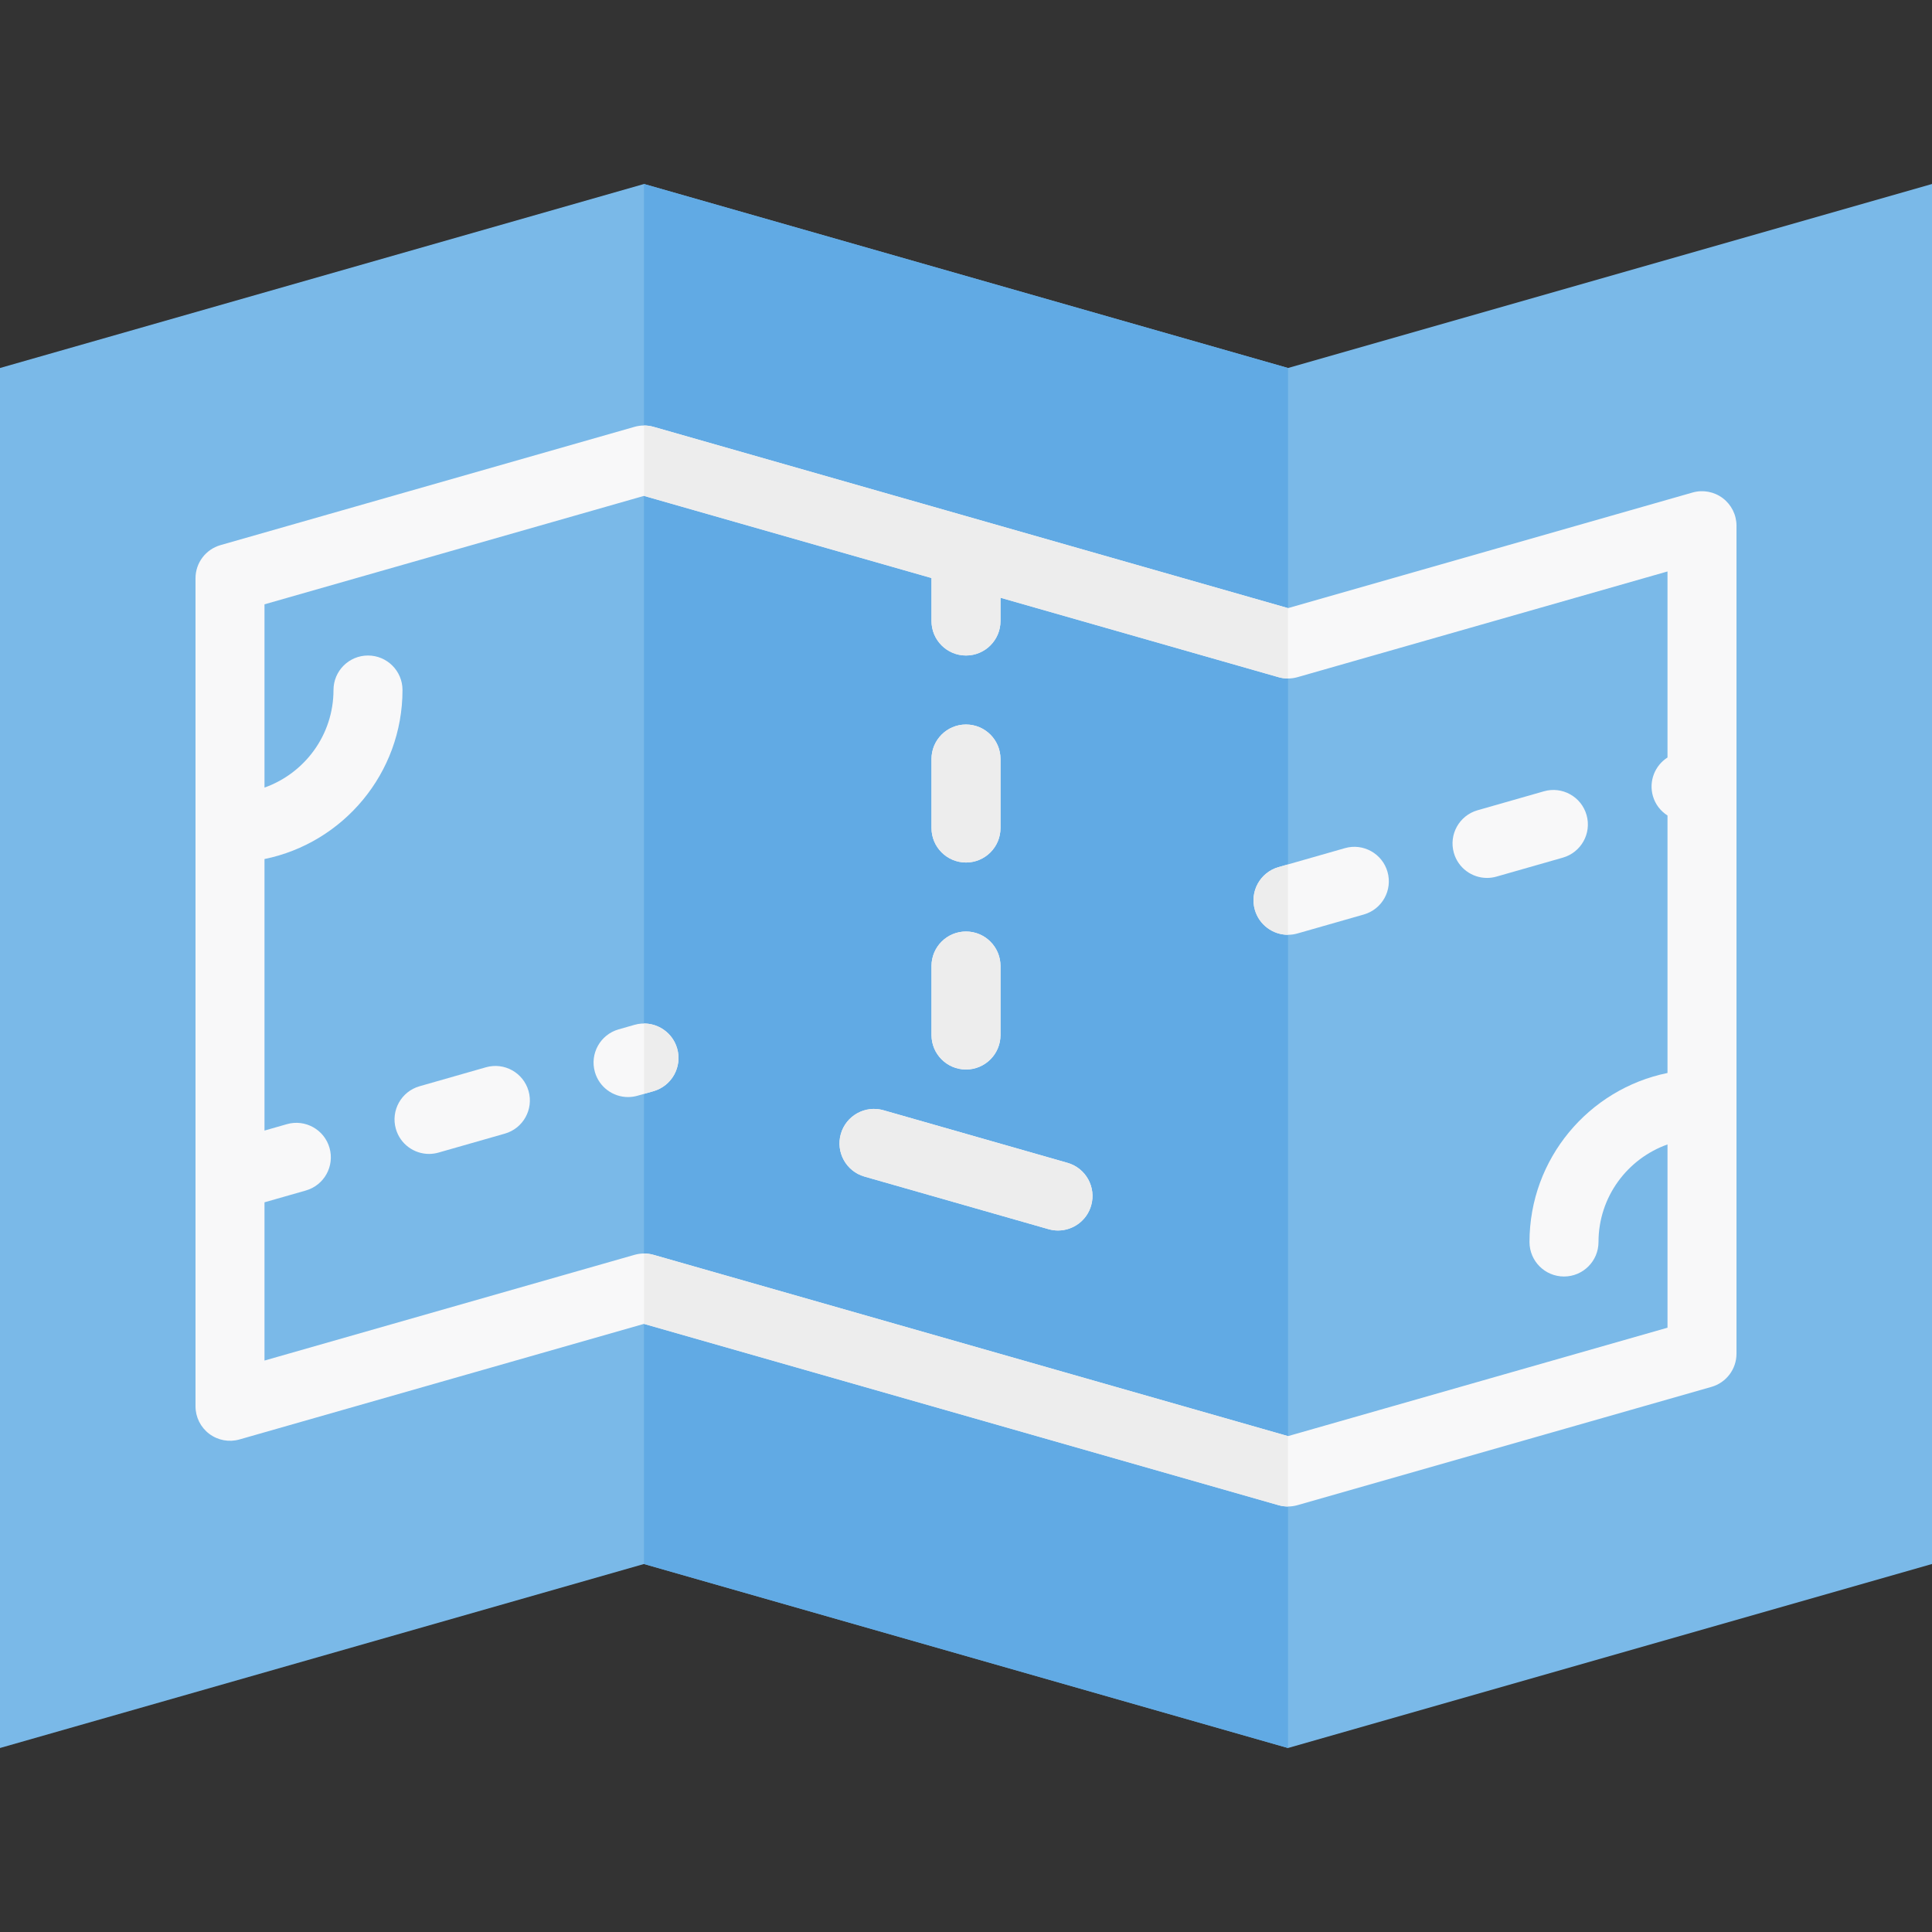<?xml version="1.0" encoding="iso-8859-1"?>
<!-- Uploaded to: SVG Repo, www.svgrepo.com, Generator: SVG Repo Mixer Tools -->
<svg height="800px" width="800px" version="1.1" id="Layer_1" xmlns="http://www.w3.org/2000/svg" xmlns:xlink="http://www.w3.org/1999/xlink" 
	 viewBox="0 0 512 512" xml:space="preserve">
<rect x="0" y="0" width="512" height="512" fill="#333333" stroke="none"/>
<polygon style="fill:#7AB9E8;" points="512,48.762 512,414.476 341.333,463.238 170.667,414.476 0,463.238 0,97.524 170.667,48.762 
	341.333,97.524 "/>
<polygon style="fill:#61AAE4;" points="170.667,48.762 170.667,414.476 341.333,463.238 341.333,97.524 "/>
<g>
	<path style="fill:#F8F8F9;" d="M456.554,132.02c-2.291-1.729-5.26-2.286-8.018-1.492l-107.203,30.63l-168.154-48.044
		c-1.642-0.469-3.382-0.469-5.024,0L58.441,144.461c-3.925,1.123-6.63,4.709-6.63,8.792v158.259v0.005v61.164
		c0,2.87,1.346,5.571,3.636,7.298c2.291,1.727,5.258,2.283,8.018,1.492l107.202-30.63l168.154,48.044
		c0.82,0.234,1.666,0.352,2.512,0.352c0.845,0,1.691-0.118,2.511-0.352l109.714-31.347c3.925-1.123,6.632-4.709,6.632-8.792V139.319
		C460.19,136.45,458.843,133.748,456.554,132.02z M341.333,380.587l-168.154-48.044c-0.82-0.234-1.666-0.352-2.512-0.352
		c-0.845,0-1.691,0.118-2.512,0.352L70.095,360.56v-41.935l10.951-3.128c4.855-1.386,7.667-6.448,6.279-11.302
		c-1.387-4.855-6.451-7.669-11.303-6.278l-5.927,1.693v-71.955c20.841-4.246,36.571-22.718,36.571-44.794
		c0-5.051-4.094-9.143-9.143-9.143s-9.143,4.092-9.143,9.143c0,11.919-7.645,22.081-18.286,25.856v-48.564l100.571-28.739
		l76.19,21.769v11.393c0,5.051,4.094,9.143,9.143,9.143c5.049,0,9.143-4.092,9.143-9.143v-6.168l73.678,21.052
		c1.642,0.469,3.382,0.469,5.024,0l98.06-28.016v49.301c-3.319,2.119-5.007,6.233-3.869,10.214c0.636,2.227,2.06,4.001,3.869,5.16
		v68.233c-20.841,4.246-36.571,22.718-36.571,44.794c0,5.051,4.094,9.143,9.143,9.143c5.049,0,9.143-4.092,9.143-9.143
		c0-11.919,7.643-22.081,18.286-25.856v48.564L341.333,380.587z"/>
	<path style="fill:#F8F8F9;" d="M356.403,224.772l-17.582,5.024c-4.855,1.387-7.667,6.448-6.279,11.302
		c1.147,4.016,4.808,6.633,8.786,6.633c0.831,0,1.677-0.115,2.516-0.355l17.582-5.024c4.855-1.386,7.667-6.448,6.279-11.302
		C366.319,226.196,361.256,223.376,356.403,224.772z"/>
	<path style="fill:#F8F8F9;" d="M420.453,215.98c-1.387-4.854-6.45-7.67-11.303-6.278l-17.582,5.024
		c-4.855,1.387-7.667,6.448-6.279,11.302c1.147,4.016,4.808,6.633,8.786,6.633c0.831,0,1.677-0.115,2.517-0.355l17.582-5.024
		C419.029,225.896,421.84,220.834,420.453,215.98z"/>
	<path style="fill:#F8F8F9;" d="M168.155,271.589l-4.222,1.206c-4.855,1.388-7.667,6.448-6.279,11.304
		c1.147,4.016,4.807,6.633,8.786,6.633c0.831,0,1.677-0.115,2.516-0.354l4.222-1.206c4.855-1.389,7.667-6.448,6.279-11.303
		C178.071,273.014,173.007,270.202,168.155,271.589z"/>
	<path style="fill:#F8F8F9;" d="M128.769,282.843l-17.582,5.024c-4.855,1.387-7.667,6.448-6.279,11.302
		c1.147,4.016,4.808,6.633,8.786,6.633c0.831,0,1.677-0.115,2.516-0.355l17.582-5.024c4.855-1.387,7.667-6.448,6.279-11.302
		C138.685,284.268,133.625,281.45,128.769,282.843z"/>
	<path style="fill:#F8F8F9;" d="M282.892,308.162l-48.762-13.934c-4.849-1.391-9.915,1.423-11.303,6.278
		c-1.387,4.854,1.424,9.916,6.279,11.302l48.762,13.934c0.839,0.24,1.685,0.355,2.516,0.355c3.978,0,7.639-2.619,8.787-6.634
		C290.56,314.609,287.748,309.549,282.892,308.162z"/>
	<path style="fill:#F8F8F9;" d="M256,228.574c5.049,0,9.143-4.092,9.143-9.143v-18.286c0-5.051-4.094-9.143-9.143-9.143
		c-5.049,0-9.143,4.092-9.143,9.143v18.286C246.857,224.482,250.951,228.574,256,228.574z"/>
	<path style="fill:#F8F8F9;" d="M256,283.431c5.049,0,9.143-4.092,9.143-9.143v-18.286c0-5.051-4.094-9.143-9.143-9.143
		c-5.049,0-9.143,4.092-9.143,9.143v18.286C246.857,279.339,250.951,283.431,256,283.431z"/>
</g>
<g>
	<path style="fill:#EDEDED;" d="M173.179,332.543c-0.82-0.234-1.666-0.352-2.512-0.352v18.651l168.154,48.044
		c0.82,0.234,1.666,0.352,2.512,0.352v-18.651L173.179,332.543z"/>
	<path style="fill:#EDEDED;" d="M246.857,153.181v11.393c0,5.051,4.094,9.143,9.143,9.143c5.049,0,9.143-4.092,9.143-9.143v-6.168
		l73.678,21.052c0.82,0.234,1.666,0.352,2.512,0.352v-18.651l-168.154-48.044c-0.82-0.234-1.666-0.352-2.512-0.352v18.651
		L246.857,153.181z"/>
	<path style="fill:#EDEDED;" d="M338.821,229.795c-4.855,1.387-7.667,6.448-6.279,11.302c1.147,4.016,4.808,6.633,8.786,6.633
		c0.001,0,0.002,0,0.005,0v-18.653L338.821,229.795z"/>
	<path style="fill:#EDEDED;" d="M173.178,289.173c4.855-1.388,7.667-6.448,6.279-11.303c-1.147-4.017-4.812-6.627-8.791-6.627
		v18.648L173.178,289.173z"/>
	<path style="fill:#EDEDED;" d="M282.892,308.162l-48.762-13.934c-4.849-1.391-9.915,1.423-11.303,6.278
		c-1.387,4.854,1.424,9.916,6.279,11.302l48.762,13.934c0.839,0.24,1.685,0.355,2.516,0.355c3.978,0,7.639-2.619,8.787-6.634
		C290.56,314.609,287.748,309.549,282.892,308.162z"/>
	<path style="fill:#EDEDED;" d="M256,228.574c5.049,0,9.143-4.092,9.143-9.143v-18.286c0-5.051-4.094-9.143-9.143-9.143
		c-5.049,0-9.143,4.092-9.143,9.143v18.286C246.857,224.482,250.951,228.574,256,228.574z"/>
	<path style="fill:#EDEDED;" d="M256,283.431c5.049,0,9.143-4.092,9.143-9.143v-18.286c0-5.051-4.094-9.143-9.143-9.143
		c-5.049,0-9.143,4.092-9.143,9.143v18.286C246.857,279.339,250.951,283.431,256,283.431z"/>
</g>
</svg>